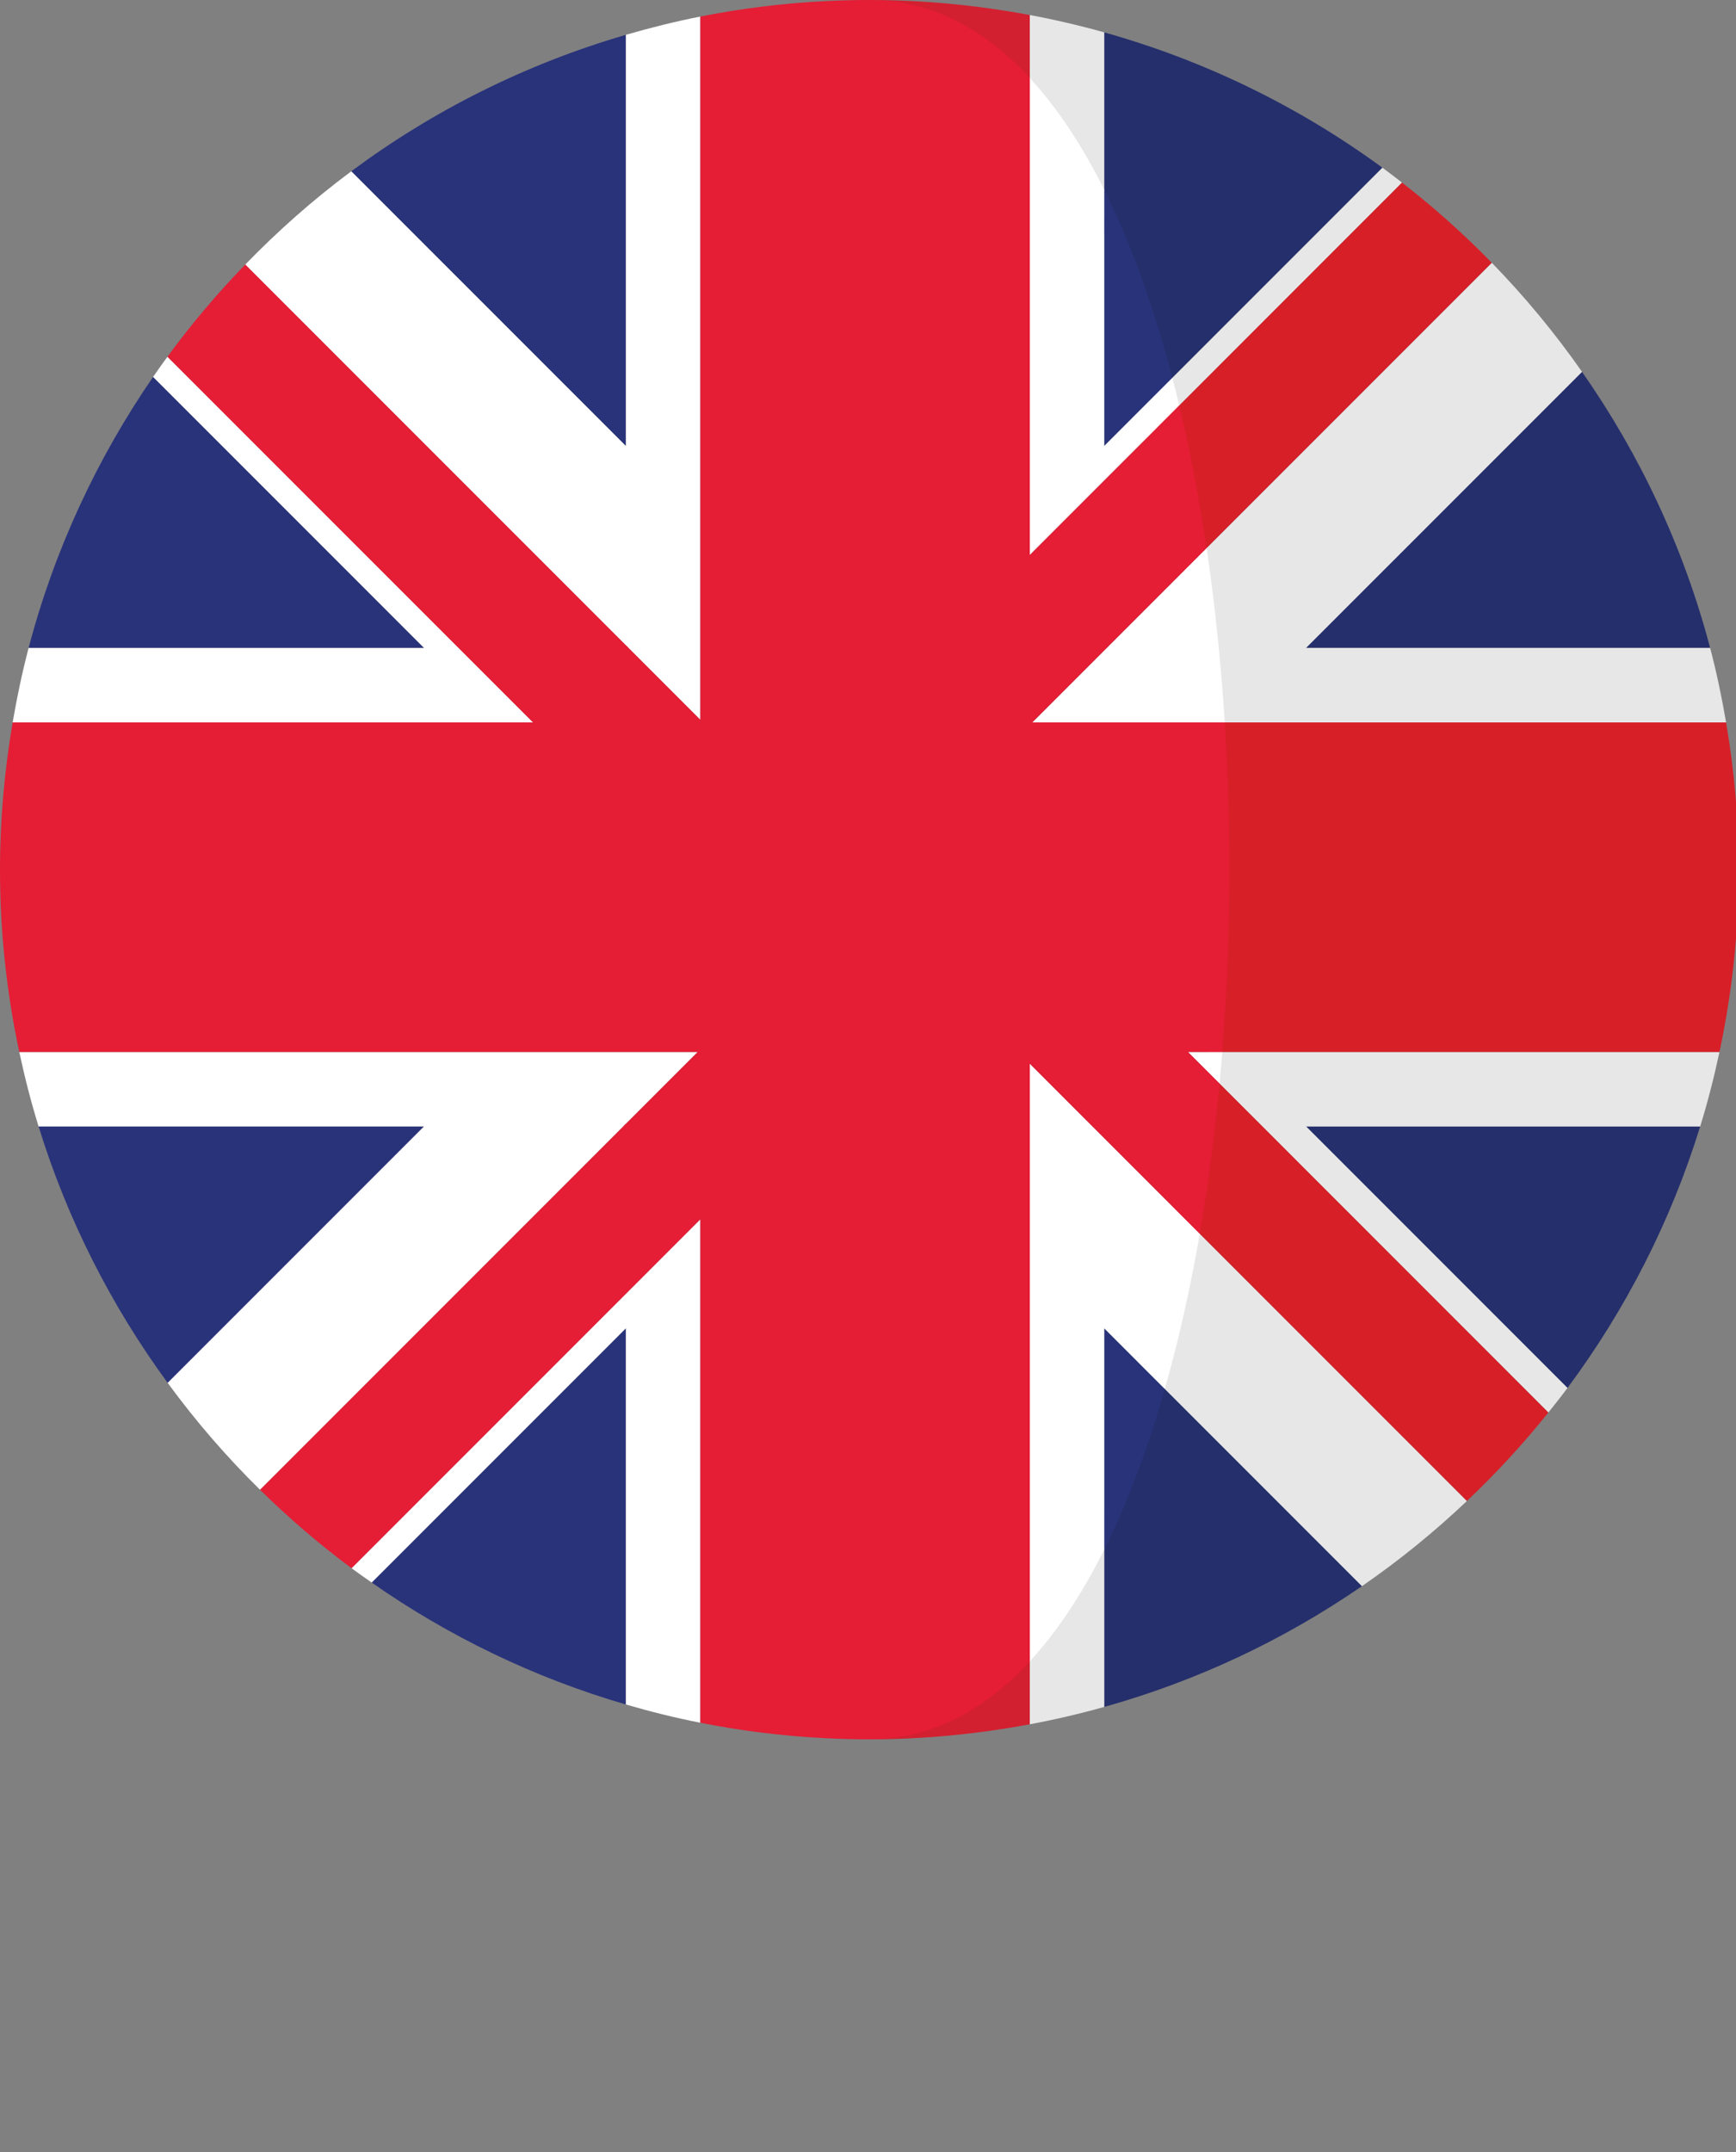 <?xml version="1.0" encoding="UTF-8" standalone="no"?>
<!-- Created with Inkscape (http://www.inkscape.org/) -->

<svg
   xmlns:dc="http://purl.org/dc/elements/1.1/"
   xmlns:cc="http://creativecommons.org/ns#"
   xmlns:rdf="http://www.w3.org/1999/02/22-rdf-syntax-ns#"
   xmlns:svg="http://www.w3.org/2000/svg"
   xmlns="http://www.w3.org/2000/svg"
   xmlns:sodipodi="http://sodipodi.sourceforge.net/DTD/sodipodi-0.dtd"
   xmlns:inkscape="http://www.inkscape.org/namespaces/inkscape"
   width="125.328mm"
   height="155.328mm"
   viewBox="0 0 125.328 155.328"
   version="1.1"
   id="svg8"
   inkscape:version="0.92.3 (2405546, 2018-03-11)"
   sodipodi:docname="britain-icon.svg">
  <rect x="0" y="0" width="125.328" height="155.328" fill="#808080" stroke="none"/>
  <defs
     id="defs2" />
  <sodipodi:namedview
     id="base"
     pagecolor="#ffffff"
     bordercolor="#666666"
     borderopacity="1.0"
     inkscape:pageopacity="0.0"
     inkscape:pageshadow="2"
     inkscape:zoom="0.98994949"
     inkscape:cx="45.322171"
     inkscape:cy="361.70361"
     inkscape:document-units="mm"
     inkscape:current-layer="layer1"
     showgrid="false"
     inkscape:window-width="1920"
     inkscape:window-height="1017"
     inkscape:window-x="-8"
     inkscape:window-y="-8"
     inkscape:window-maximized="1"
     fit-margin-bottom="30"
     fit-margin-top="0"
     fit-margin-left="0"
     fit-margin-right="0" />
  <g
     inkscape:label="Layer 1"
     inkscape:groupmode="layer"
     id="layer1"
     transform="translate(-51.573,-49.016)">
    <g
       id="g1137"
       transform="matrix(0.265,0,0,0.265,51.573,49.016)">
      <g
         id="g955">
        <path
           id="path947"
           d="M 41.712,102.641 C 26.439,124.809 14.832,149.7 7.794,176.453 h 107.734 z"
           style="fill:#29337a"
           inkscape:connector-curvature="0" />
        <path
           id="path949"
           d="m 170.511,9.48 c -27.288,7.947 -52.56,20.628 -74.814,37.168 l 74.814,74.814 z"
           style="fill:#29337a"
           inkscape:connector-curvature="0" />
        <path
           id="path951"
           d="m 101.261,430.982 c 20.874,14.607 44.195,25.915 69.25,33.211 v -102.45 z"
           style="fill:#29337a"
           inkscape:connector-curvature="0" />
        <path
           id="path953"
           d="m 10.512,306.771 c 7.831,25.366 19.831,48.899 35.167,69.833 l 69.833,-69.833 z"
           style="fill:#29337a"
           inkscape:connector-curvature="0" />
      </g>
      <g
         id="g965">
        <path
           id="path957"
           d="m 45.619,97.144 c -1.324,1.81 -2.629,3.646 -3.908,5.501 l 73.816,73.812 H 7.793 c -1.746,6.645 -3.171,13.418 -4.345,20.284 h 141.776 z"
           style="fill:#ffffff"
           inkscape:connector-curvature="0" />
        <path
           id="path959"
           d="m 95.767,427.074 c 1.802,1.343 3.654,2.621 5.493,3.908 l 69.25,-69.242 v 102.45 c 6.653,1.945 13.41,3.624 20.284,4.974 V 332.05 Z"
           style="fill:#ffffff"
           inkscape:connector-curvature="0" />
        <path
           id="path961"
           d="m 5.25,286.487 c 1.47,6.873 3.205,13.642 5.258,20.284 h 105.001 l -69.833,69.833 c 7.595,10.377 16.017,20.115 25.168,29.12 L 190.08,286.487 Z"
           style="fill:#ffffff"
           inkscape:connector-curvature="0" />
        <path
           id="path963"
           d="M 170.511,9.48 V 121.462 L 95.696,46.652 C 85.382,54.322 75.741,62.837 66.808,72.055 L 190.791,196.038 V 4.506 c -6.87,1.358 -13.627,3.041 -20.28,4.974 z"
           style="fill:#ffffff"
           inkscape:connector-curvature="0" />
      </g>
      <g
         id="g977">
        <polygon
           id="polygon967"
           points="170.511,306.056 169.8,306.771 170.511,306.771 "
           style="fill:#d32030" />
        <polygon
           id="polygon969"
           points="190.084,286.487 190.794,286.487 190.794,285.773 "
           style="fill:#d32030" />
        <polygon
           id="polygon971"
           points="281.229,196.737 280.545,196.737 280.545,197.425 "
           style="fill:#d32030" />
        <polygon
           id="polygon973"
           points="171.21,176.457 170.511,175.754 170.511,176.457 "
           style="fill:#d32030" />
        <polygon
           id="polygon975"
           points="190.794,196.037 190.794,196.737 191.494,196.737 "
           style="fill:#d32030" />
      </g>
      <g
         id="g987">
        <path
           id="path979"
           d="m 300.825,411.764 v 53.091 c 25.381,-7.105 49.045,-18.305 70.211,-32.897 L 313.51,374.432 c -4.597,16.151 -6.279,24.501 -12.685,37.332 z"
           style="fill:#252f6c"
           inkscape:connector-curvature="0" />
        <path
           id="path981"
           d="M 313.812,108.471 376.611,45.672 C 354.05,29.15 328.456,16.559 300.824,8.818 v 54.538 c 7.386,14.79 8.007,26.028 12.988,45.115 z"
           style="fill:#252f6c"
           inkscape:connector-curvature="0" />
        <path
           id="path983"
           d="m 427.029,377.984 c 15.815,-21.275 28.141,-45.29 36.147,-71.213 h -107.36 z"
           style="fill:#252f6c"
           inkscape:connector-curvature="0" />
        <path
           id="path985"
           d="m 465.887,176.457 c -7.188,-27.318 -19.143,-52.676 -34.898,-75.192 l -75.2,75.192 z"
           style="fill:#252f6c"
           inkscape:connector-curvature="0" />
      </g>
      <g
         id="g1001">
        <path
           id="path989"
           d="m 327.638,290.5 16.275,16.275 77.903,77.903 c 1.769,-2.214 3.526,-4.42 5.217,-6.69 L 355.82,306.775 h 107.36 c 2.046,-6.638 3.784,-13.41 5.25,-20.284 H 329.16 c -0.228,2.876 -1.249,1.152 -1.522,4.009 z"
           style="fill:#e7e7e7"
           inkscape:connector-curvature="0" />
        <path
           id="path991"
           d="m 311.352,120.348 70.607,-70.615 c -1.769,-1.372 -3.541,-2.737 -5.348,-4.061 l -62.799,62.799 c 0.651,2.483 -3.066,9.334 -2.46,11.877 z"
           style="fill:#e7e7e7"
           inkscape:connector-curvature="0" />
        <path
           id="path993"
           d="M 300.825,58.992 V 8.814 C 294.18,6.952 287.415,5.374 280.541,4.087 v 24.476 c 7.547,8.182 14.312,18.459 20.284,30.429 z"
           style="fill:#e7e7e7"
           inkscape:connector-curvature="0" />
        <path
           id="path995"
           d="m 326.041,196.737 h 144.195 c -1.171,-6.866 -2.599,-13.635 -4.345,-20.284 H 355.793 l 75.2,-75.192 C 423.6,90.7 415.384,80.768 406.409,71.565 l -84.702,84.694 c 2.281,15.363 3.302,24.285 4.334,40.478 z"
           style="fill:#e7e7e7"
           inkscape:connector-curvature="0" />
        <path
           id="path997"
           d="m 310.088,371.002 60.952,60.959 c 10.138,-6.982 19.685,-14.753 28.593,-23.189 L 319.46,328.595 c -2.559,14.828 -5.595,29.15 -9.372,42.407 z"
           style="fill:#e7e7e7"
           inkscape:connector-curvature="0" />
        <path
           id="path999"
           d="m 280.545,442.301 v 27.28 c 6.873,-1.279 13.635,-2.865 20.284,-4.727 v -53.091 c -5.976,11.975 -12.741,22.367 -20.284,30.538 z"
           style="fill:#e7e7e7"
           inkscape:connector-curvature="0" />
      </g>
      <path
         id="path1003"
         d="m 321.707,156.259 84.694,-84.694 c -7.625,-7.831 -15.8,-15.119 -24.446,-21.832 l -66.55,66.561 c 2.958,12.363 4.301,26.514 6.302,39.965 z"
         style="fill:#d71f28"
         inkscape:connector-curvature="0" />
      <g
         id="g1011">
        <path
           id="path1005"
           d="M 225.019,0.292 C 228.965,0.101 232.899,0 236.836,0 c -3.96,0 -7.901,0.101 -11.817,0.292 z"
           style="fill:#d32030"
           inkscape:connector-curvature="0" />
        <path
           id="path1007"
           d="m 236.836,473.68 c -3.938,0 -7.872,-0.108 -11.81,-0.299 3.916,0.198 7.85,0.299 11.81,0.299 z"
           style="fill:#d32030"
           inkscape:connector-curvature="0" />
        <path
           id="path1009"
           d="m 236.836,473.68 c 14.943,0 29.535,-1.447 43.708,-4.099 v -27.28 c -12.441,13.485 -26.995,31.379 -43.708,31.379 z"
           style="fill:#d32030"
           inkscape:connector-curvature="0" />
      </g>
      <g
         id="g1017">
        <path
           id="path1013"
           d="M 470.232,196.737 H 327.911 c 1.885,29.704 1.657,60.249 -0.681,89.75 h 141.2 c 3.418,-16.017 5.25,-32.613 5.25,-49.643 0,-13.68 -1.219,-27.06 -3.448,-40.107 z"
           style="fill:#d71f28"
           inkscape:connector-curvature="0" />
        <path
           id="path1015"
           d="m 327.638,290.5 c -1.316,13.994 -5.901,24.898 -8.182,38.099 l 80.173,80.173 c 7.932,-7.517 15.347,-15.557 22.183,-24.094 l -77.9,-77.907 z"
           style="fill:#d71f28"
           inkscape:connector-curvature="0" />
      </g>
      <path
         id="path1019"
         d="M 280.545,30.324 V 4.091 C 266.376,1.447 251.784,0 236.836,0 c 16.713,0 31.267,16.843 43.709,30.324 z"
         style="fill:#d32030"
         inkscape:connector-curvature="0" />
      <g
         id="g1025">
        <path
           id="path1021"
           d="m 300.825,422.007 c 6.406,-12.834 11.899,-27.609 16.499,-43.757 l -16.499,-16.499 z"
           style="fill:#29337a"
           inkscape:connector-curvature="0" />
        <path
           id="path1023"
           d="M 319.377,102.906 C 314.388,83.819 308.211,66.467 300.825,51.677 v 69.773 z"
           style="fill:#29337a"
           inkscape:connector-curvature="0" />
      </g>
      <g
         id="g1035">
        <path
           id="path1027"
           d="m 332.234,295.092 c 0.269,-2.857 0.512,-5.725 0.744,-8.605 h -9.349 z"
           style="fill:#ffffff"
           inkscape:connector-curvature="0" />
        <path
           id="path1029"
           d="M 300.825,121.451 V 51.674 C 294.849,39.704 288.088,29.42 280.541,21.245 v 129.906 l 40.735,-40.735 c -0.613,-2.543 -1.257,-5.034 -1.9,-7.517 z"
           style="fill:#ffffff"
           inkscape:connector-curvature="0" />
        <path
           id="path1031"
           d="m 281.229,196.737 h 52.429 c -1.028,-16.192 -2.666,-32.123 -4.944,-47.482 z"
           style="fill:#ffffff"
           inkscape:connector-curvature="0" />
        <path
           id="path1033"
           d="m 280.545,452.432 c 7.547,-8.182 14.308,-18.459 20.284,-30.429 v -60.256 l 16.499,16.499 c 3.784,-13.264 6.959,-27.434 9.525,-42.261 l -46.307,-46.304 z"
           style="fill:#ffffff"
           inkscape:connector-curvature="0" />
      </g>
      <path
         id="path1037"
         d="M 280.545,452.432 V 289.681 l 46.304,46.307 c 2.277,-13.205 4.069,-26.899 5.381,-40.896 l -8.605,-8.605 h 9.349 c 2.337,-29.502 2.565,-60.047 0.681,-89.75 h -52.429 l 47.482,-47.482 c -2.001,-13.455 -4.476,-26.469 -7.434,-38.836 l -40.728,40.735 V 21.248 C 268.103,7.763 253.549,0 236.836,0 232.898,0 228.964,0.101 225.019,0.292 213.37,0.875 201.946,2.308 190.794,4.507 V 196.038 L 66.808,72.055 C 59.19,79.916 52.104,88.292 45.619,97.144 l 79.313,79.313 20.291,20.284 H 3.448 C 1.227,209.784 0,223.164 0,236.844 0,253.878 1.84,270.47 5.25,286.487 H 190.084 L 70.847,405.724 c 7.808,7.67 16.121,14.813 24.921,21.349 l 95.023,-95.023 v 137.116 c 11.151,2.199 22.583,3.631 34.232,4.215 3.938,0.191 7.872,0.299 11.81,0.299 16.716,0 31.27,-7.763 43.712,-21.248 z"
         style="fill:#e51d35"
         inkscape:connector-curvature="0" />
      <g
         id="g1039" />
      <g
         id="g1041" />
      <g
         id="g1043" />
      <g
         id="g1045" />
      <g
         id="g1047" />
      <g
         id="g1049" />
      <g
         id="g1051" />
      <g
         id="g1053" />
      <g
         id="g1055" />
      <g
         id="g1057" />
      <g
         id="g1059" />
      <g
         id="g1061" />
      <g
         id="g1063" />
      <g
         id="g1065" />
      <g
         id="g1067" />
    </g>
  </g>
</svg>
